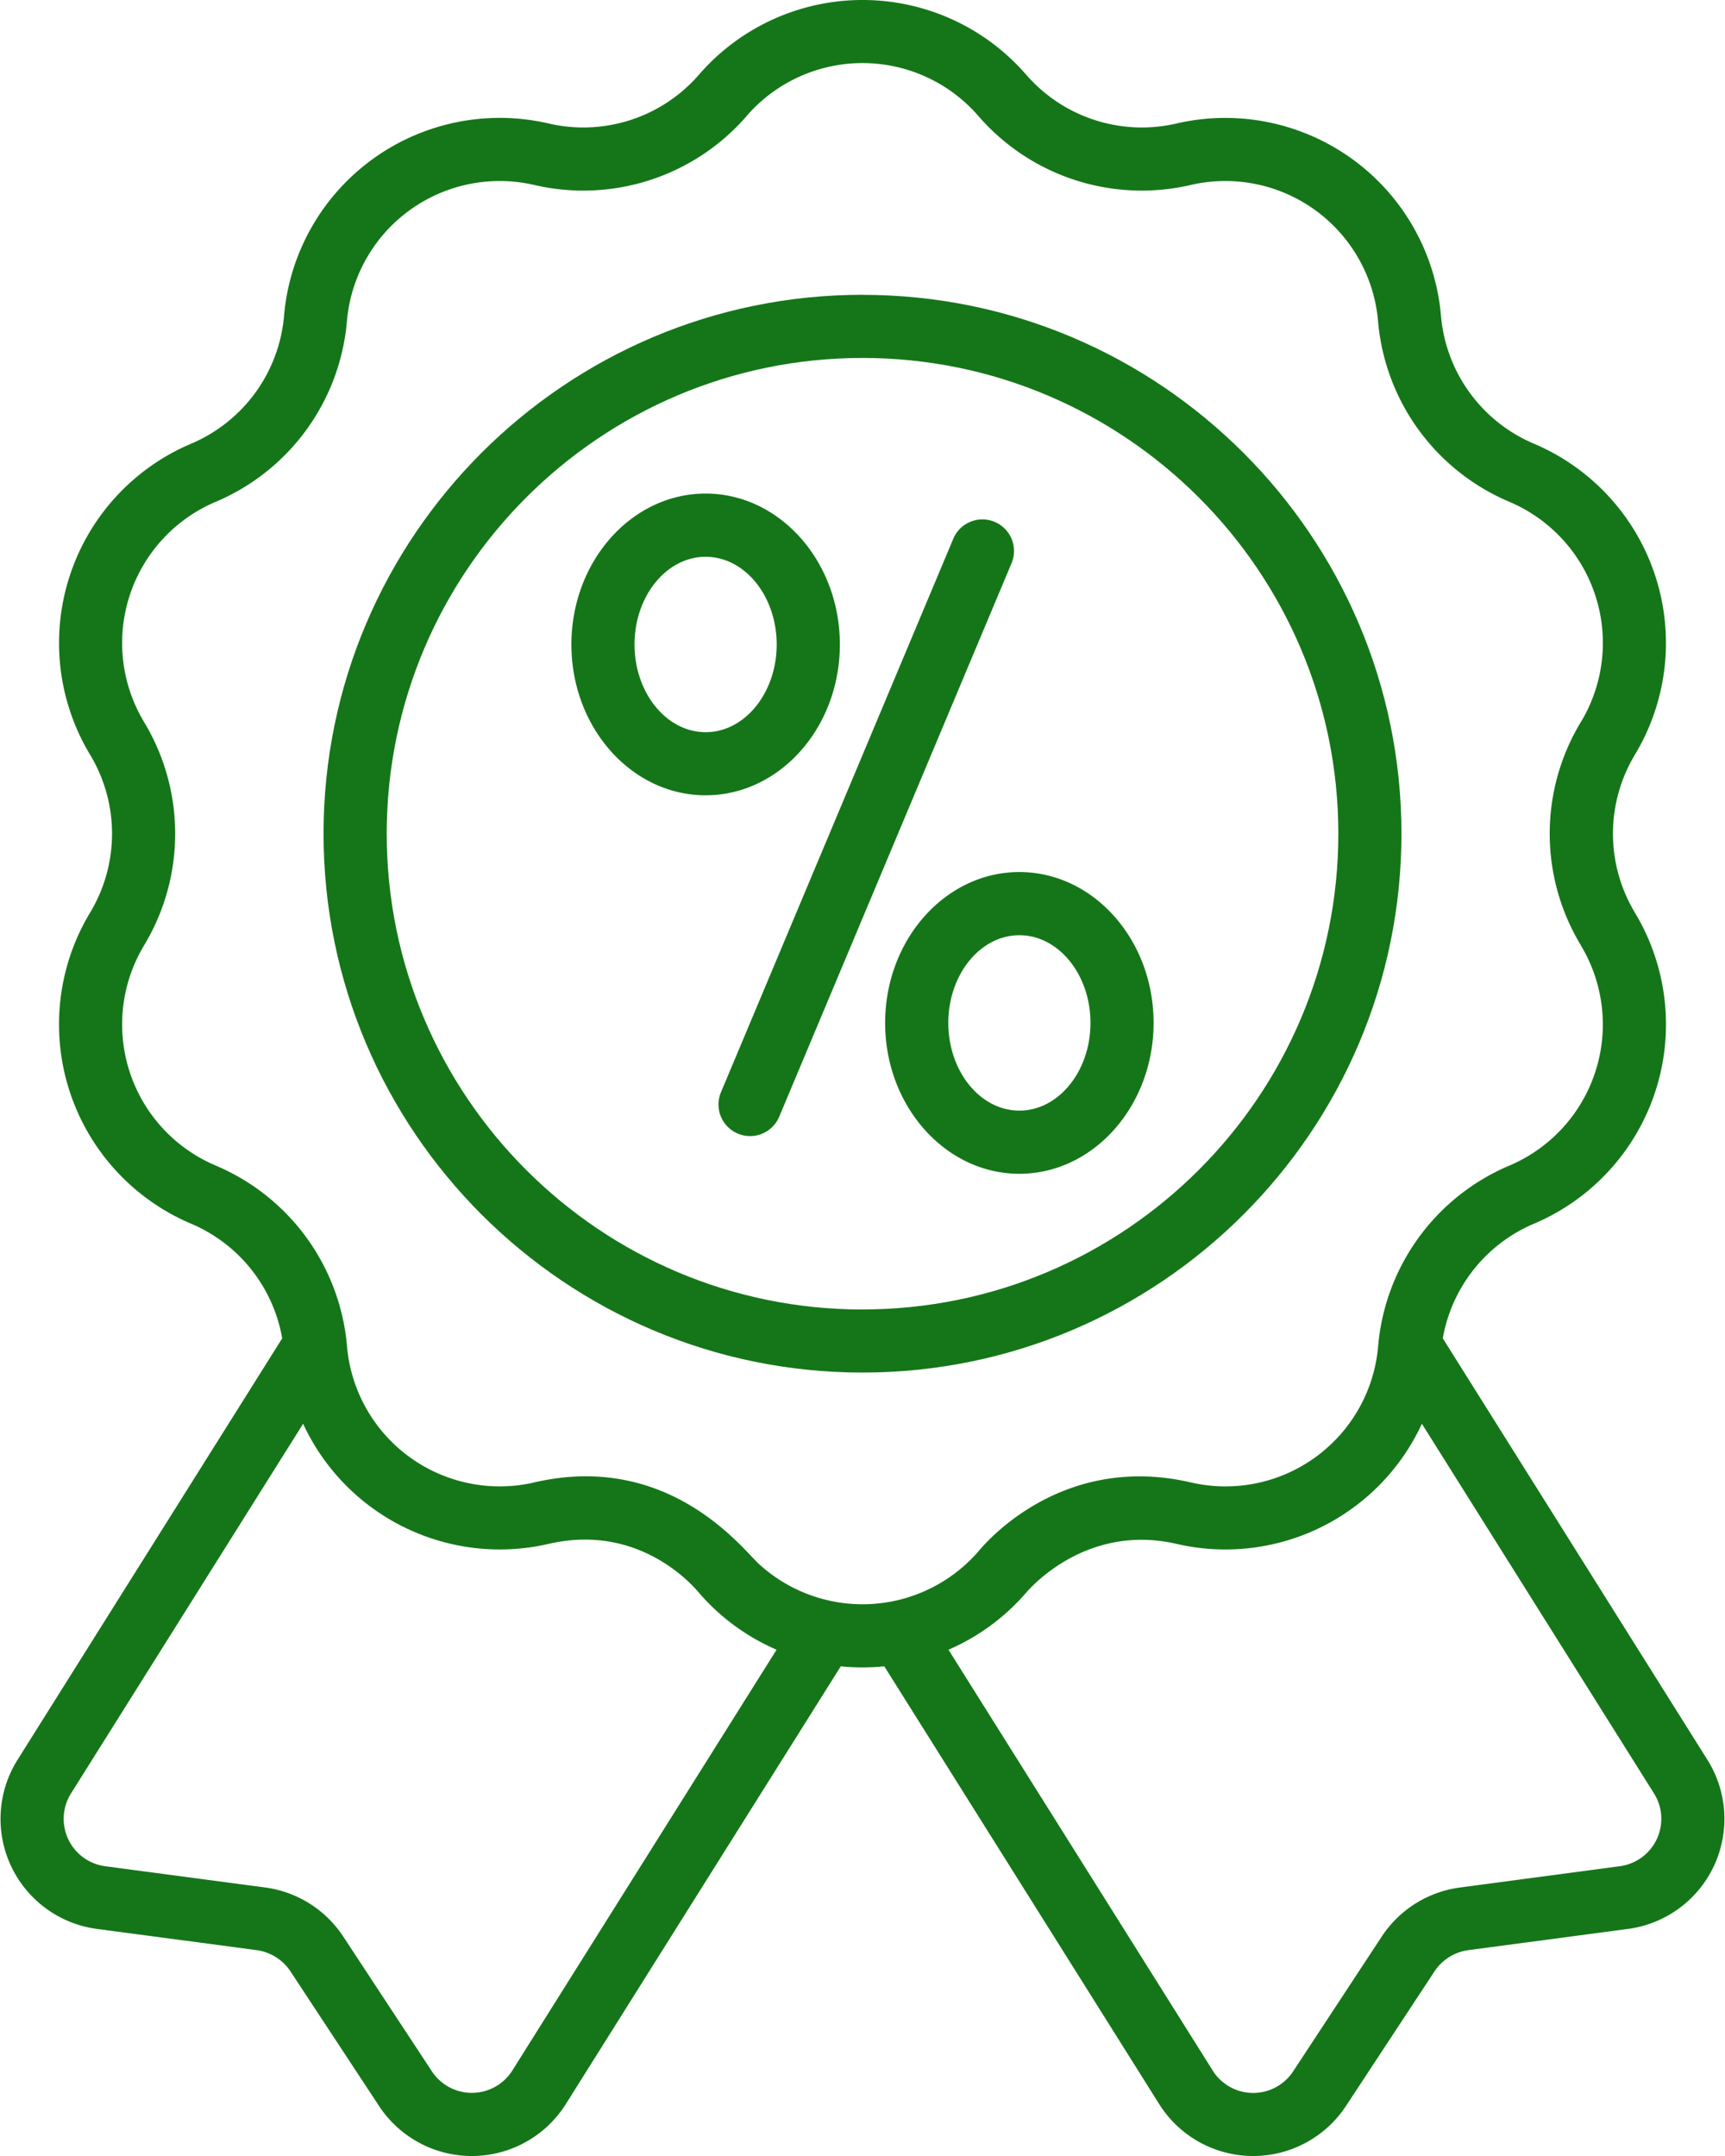 <svg width="32" height="40" viewBox="0 0 32 40" fill="none" xmlns="http://www.w3.org/2000/svg"><path d="M16 5.469c-5.513 0-9.998 4.485-9.998 9.998s4.485 9.998 9.998 9.998 9.998-4.485 9.998-9.998S21.513 5.47 16 5.47m0 18.825c-4.867 0-8.826-3.96-8.826-8.827S11.134 6.641 16 6.641s8.827 3.96 8.827 8.826-3.96 8.827-8.827 8.827" fill="#157619"/><path d="M18.451 9.682a.586.586 0 0 0-.767.314l-4.31 10.269a.586.586 0 1 0 1.081.453l4.31-10.269a.586.586 0 0 0-.314-.767m-2.871 2.275c0-1.544-1.117-2.8-2.49-2.8s-2.49 1.256-2.49 2.8 1.117 2.798 2.49 2.798 2.49-1.255 2.49-2.798m-2.49 1.627c-.727 0-1.319-.73-1.319-1.627s.592-1.627 1.319-1.627 1.318.73 1.318 1.627-.591 1.627-1.318 1.627m5.82 2.595c-1.373 0-2.49 1.256-2.49 2.799s1.117 2.799 2.49 2.799 2.49-1.256 2.49-2.8-1.117-2.798-2.49-2.798m0 4.426c-.727 0-1.318-.73-1.318-1.627s.591-1.627 1.318-1.627 1.319.73 1.319 1.627-.592 1.627-1.319 1.627" fill="#157619"/><path d="M30.33 16.934a2.84 2.84 0 0 1 0-2.934l.002-.004a4.016 4.016 0 0 0-1.876-5.764 2.84 2.84 0 0 1-1.725-2.378A4.016 4.016 0 0 0 21.83 2.29l-.008.002a2.84 2.84 0 0 1-2.785-.906l-.006-.006a4.016 4.016 0 0 0-6.06 0l-.006.007a2.84 2.84 0 0 1-2.792.903 4.016 4.016 0 0 0-4.904 3.57 2.84 2.84 0 0 1-1.724 2.372A4.016 4.016 0 0 0 1.67 14a2.84 2.84 0 0 1 0 2.934 4.016 4.016 0 0 0 1.875 5.769 2.84 2.84 0 0 1 1.69 2.127l-4.91 7.82a2.06 2.06 0 0 0 1.473 3.137l2.966.394a.9.9 0 0 1 .624.393l1.644 2.499a2.06 2.06 0 0 0 3.465-.037l5.1-8.121a4 4 0 0 0 .807 0l5.099 8.121a2.06 2.06 0 0 0 3.465.037l1.644-2.5a.9.9 0 0 1 .625-.392l2.965-.394a2.06 2.06 0 0 0 1.472-3.137l-4.909-7.82a2.84 2.84 0 0 1 1.69-2.126 4.016 4.016 0 0 0 1.875-5.769M14.406 30.607l-4.901 7.806a.888.888 0 0 1-1.494.015l-1.644-2.5a2.06 2.06 0 0 0-1.449-.91l-2.965-.394a.887.887 0 0 1-.635-1.352l4.305-6.857a4.02 4.02 0 0 0 4.548 2.23l.008-.002c1.77-.409 2.782.906 2.791.912a4 4 0 0 0 1.436 1.052m15.641 4.017-2.965.395a2.06 2.06 0 0 0-1.45.91l-1.643 2.5a.886.886 0 0 1-1.494-.017l-4.9-7.805a4 4 0 0 0 1.436-1.053c.008-.006 1.066-1.31 2.797-.91a4.014 4.014 0 0 0 4.549-2.229l4.305 6.857a.887.887 0 0 1-.635 1.352m-.722-17.086A2.844 2.844 0 0 1 28 21.625a4.01 4.01 0 0 0-2.435 3.355 2.842 2.842 0 0 1-3.48 2.522c-2.494-.576-3.928 1.278-3.938 1.284a2.845 2.845 0 0 1-4.074.225l-.01-.01c-.298-.277-1.662-2.07-4.142-1.5h-.004l-.008.003a2.844 2.844 0 0 1-3.472-2.53v-.001A4.01 4.01 0 0 0 4 21.624a2.844 2.844 0 0 1-1.327-4.085 4.01 4.01 0 0 0 0-4.143A2.844 2.844 0 0 1 4.002 9.31a4.01 4.01 0 0 0 2.434-3.355 2.844 2.844 0 0 1 3.48-2.522 4.01 4.01 0 0 0 3.932-1.277l.006-.008a2.844 2.844 0 0 1 4.292 0l.006.007a4.01 4.01 0 0 0 3.932 1.278l.008-.002a2.844 2.844 0 0 1 3.472 2.53A4.01 4.01 0 0 0 28 9.31a2.844 2.844 0 0 1 1.327 4.085l-.003.004a4 4 0 0 0 .002 4.138" fill="#157619"/></svg>